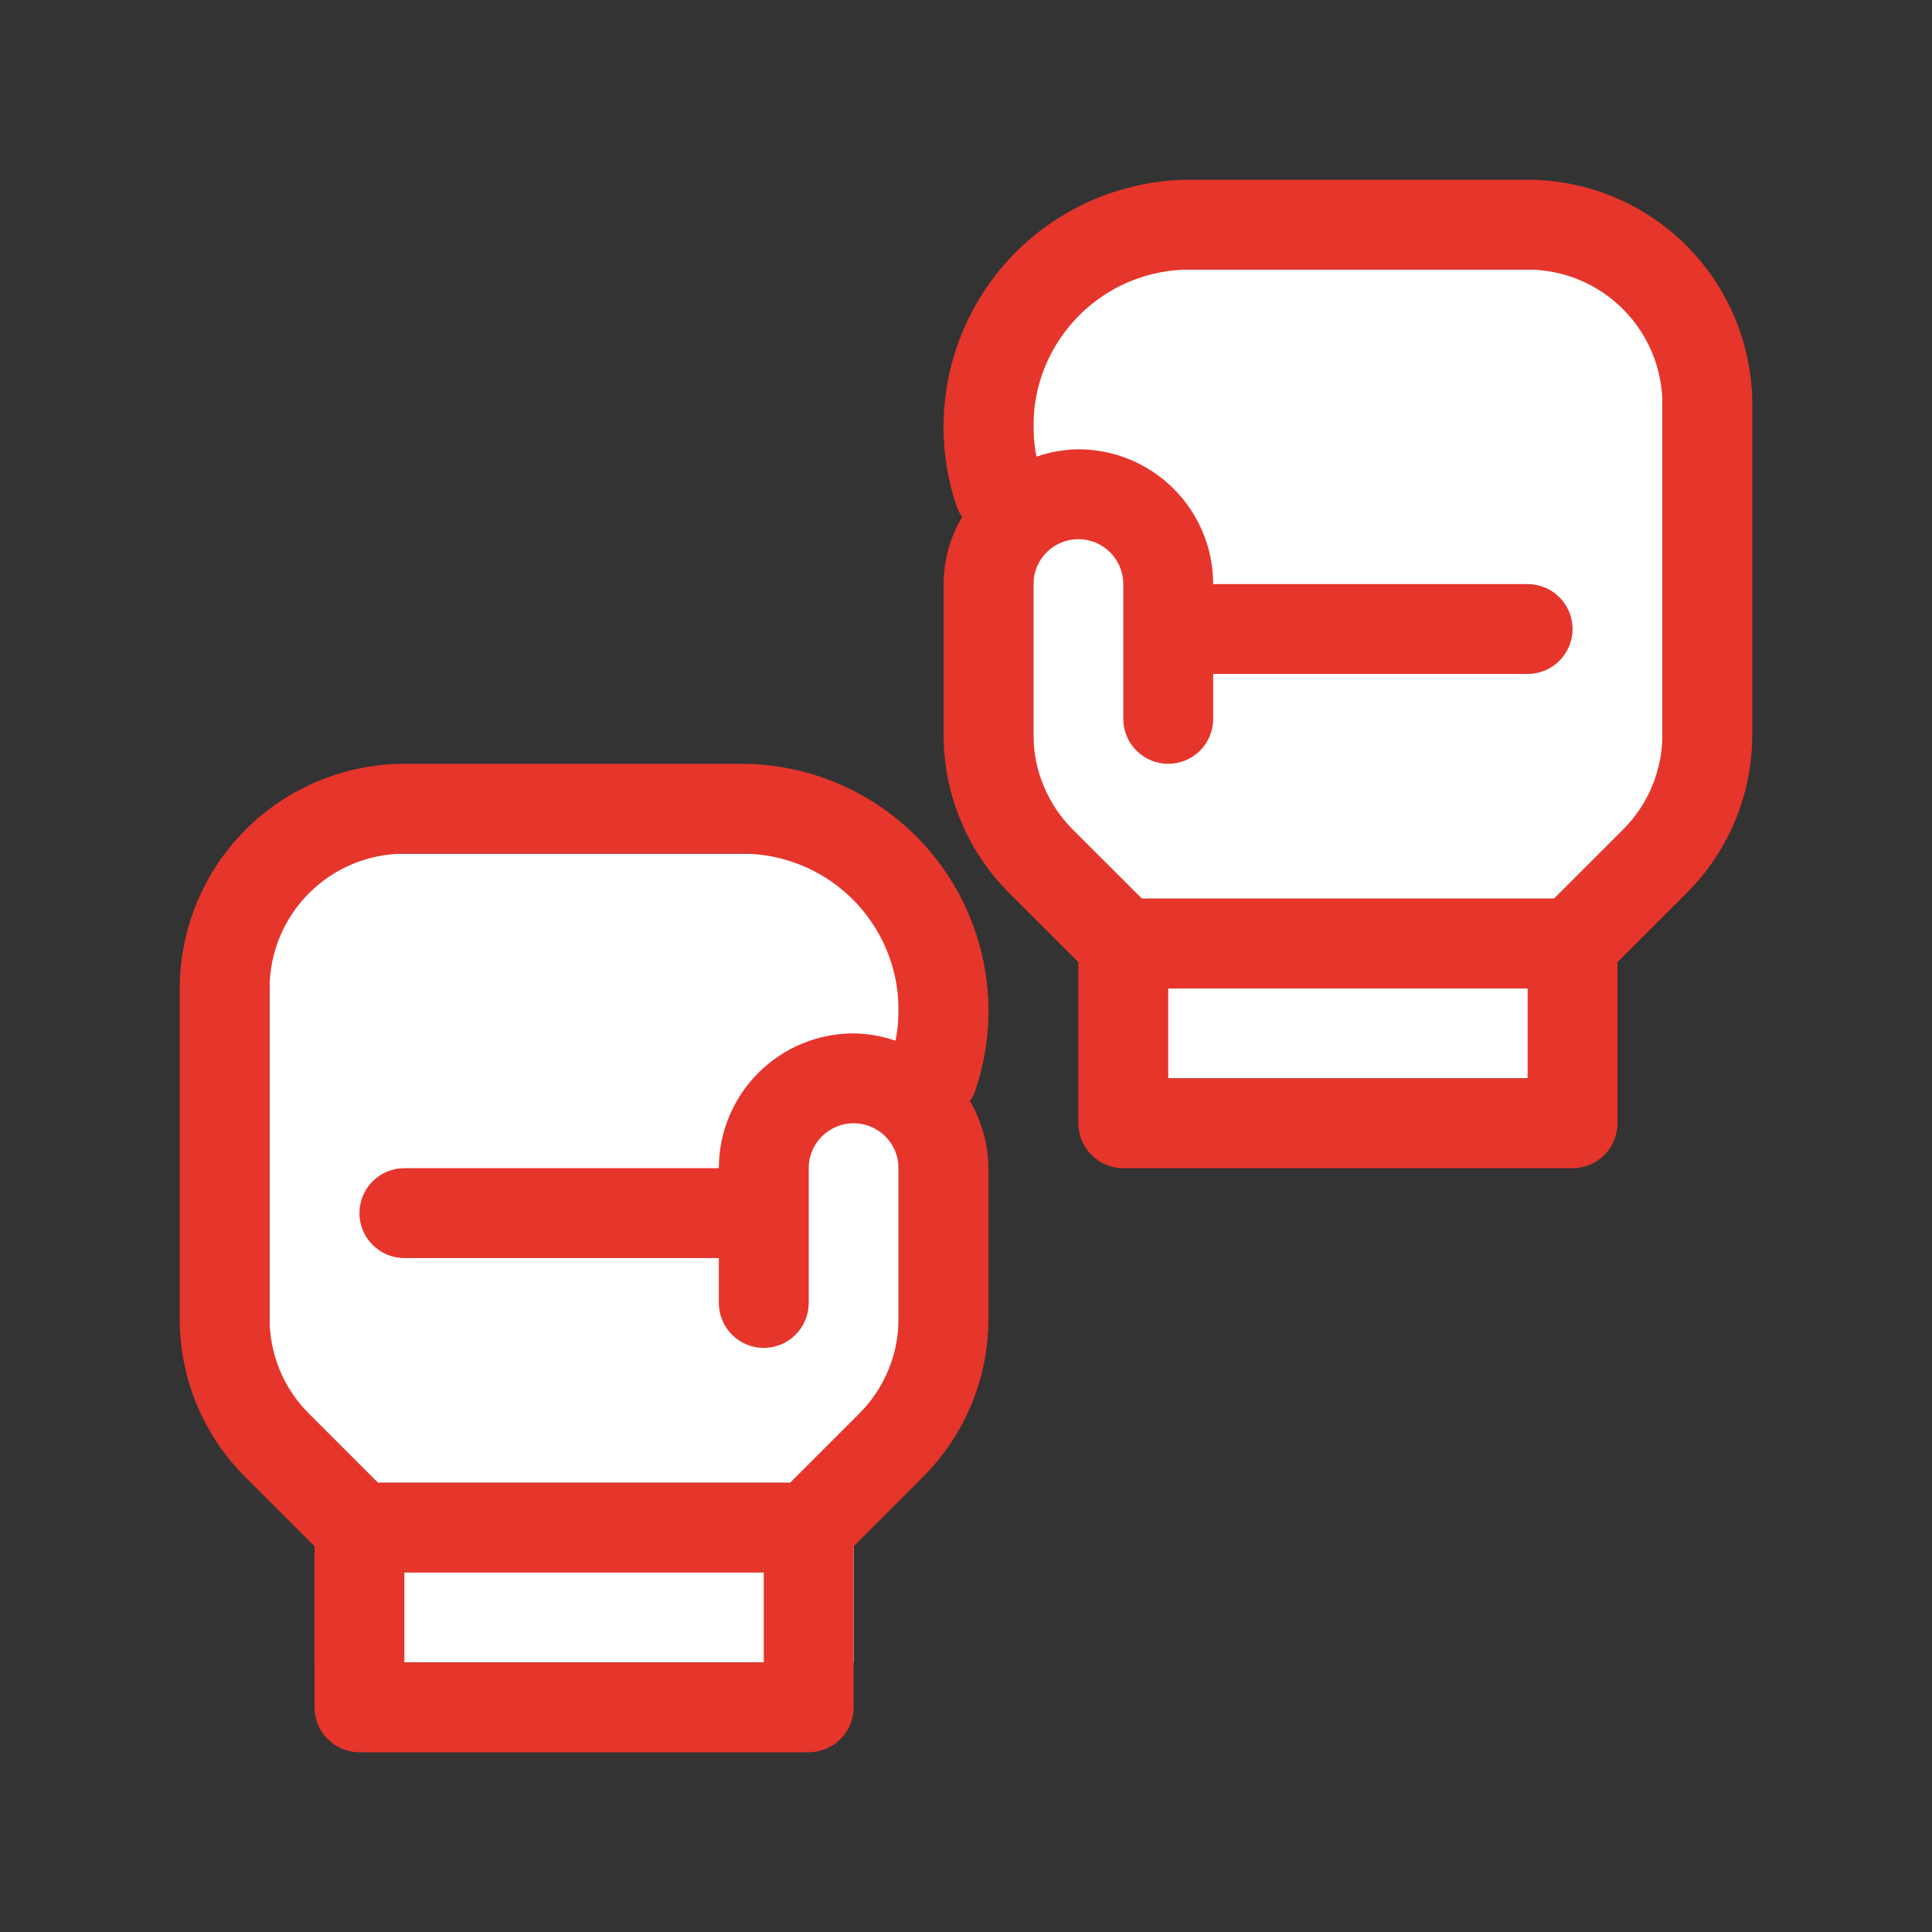 <svg width="43" height="43" viewBox="0 0 43 43" fill="none" xmlns="http://www.w3.org/2000/svg">
<rect x="0" y="0" width="43" height="43" fill="#333333" stroke="none"/>
<rect x="6" y="19" width="14" height="14" fill="white"/>
<rect x="7" y="33" width="12" height="4" fill="white"/>
<rect x="23" y="6" width="14" height="14" fill="white"/>
<rect x="25" y="22" width="10" height="2" fill="white"/>
<path d="M34 4H26.501C25.621 4 24.754 4.211 23.972 4.615C23.191 5.019 22.518 5.605 22.01 6.324C21.502 7.042 21.173 7.872 21.052 8.744C20.931 9.615 21.021 10.503 21.314 11.333C21.342 11.393 21.375 11.45 21.414 11.504C21.146 11.957 21.004 12.473 21.001 13V16.343C21 17 21.128 17.651 21.379 18.258C21.631 18.865 22 19.416 22.465 19.879L24.001 21.414V25C24.001 25.265 24.107 25.52 24.294 25.707C24.482 25.895 24.736 26 25.001 26H35C35.266 26 35.52 25.895 35.707 25.707C35.895 25.52 36 25.265 36 25V21.414L37.536 19.879C38.002 19.416 38.371 18.865 38.622 18.258C38.873 17.651 39.002 17 39 16.343V9C38.998 7.674 38.471 6.404 37.534 5.466C36.597 4.529 35.326 4.002 34 4ZM34 24H26.001V22H34V24ZM37 16.343C37.001 16.737 36.924 17.128 36.773 17.492C36.623 17.856 36.401 18.187 36.122 18.465L34.586 20H25.415L23.879 18.465C23.6 18.187 23.379 17.856 23.228 17.492C23.077 17.128 23 16.737 23.001 16.343V13C23.001 12.735 23.107 12.48 23.294 12.293C23.482 12.105 23.736 12 24.001 12C24.266 12 24.521 12.105 24.708 12.293C24.896 12.48 25.001 12.735 25.001 13V16C25.001 16.265 25.107 16.52 25.294 16.707C25.482 16.895 25.736 17 26.001 17C26.266 17 26.521 16.895 26.708 16.707C26.896 16.52 27.001 16.265 27.001 16V15H34C34.266 15 34.52 14.895 34.707 14.707C34.895 14.52 35 14.265 35 14C35 13.735 34.895 13.48 34.707 13.293C34.52 13.105 34.266 13 34 13H27.001C27.001 12.204 26.685 11.441 26.122 10.879C25.56 10.316 24.797 10 24.001 10C23.684 10.004 23.369 10.059 23.069 10.163C22.968 9.656 22.98 9.134 23.105 8.632C23.231 8.131 23.467 7.664 23.796 7.266C24.124 6.867 24.538 6.546 25.005 6.327C25.473 6.109 25.984 5.997 26.501 6H34C34.796 6 35.559 6.316 36.121 6.879C36.684 7.441 37 8.204 37 9V16.343Z" fill="#E6352B"/>
<path d="M9 17H16.499C17.379 17 18.246 17.211 19.028 17.615C19.809 18.019 20.482 18.605 20.99 19.324C21.498 20.042 21.827 20.872 21.948 21.744C22.069 22.615 21.979 23.503 21.686 24.333C21.658 24.393 21.625 24.451 21.586 24.504C21.854 24.957 21.996 25.474 21.999 26V29.343C22 30 21.872 30.651 21.621 31.258C21.369 31.865 21 32.416 20.535 32.879L18.999 34.414V38C18.999 38.265 18.893 38.52 18.706 38.707C18.518 38.895 18.264 39 17.999 39H8C7.734 39 7.48 38.895 7.293 38.707C7.105 38.52 7 38.265 7 38V34.414L5.464 32.879C4.998 32.416 4.629 31.865 4.378 31.258C4.127 30.651 3.998 30 4 29.343V22C4.002 20.674 4.529 19.404 5.466 18.466C6.403 17.529 7.674 17.002 9 17ZM9 37H16.999V35H9V37ZM6 29.343C5.999 29.737 6.076 30.128 6.226 30.492C6.377 30.856 6.599 31.187 6.878 31.465L8.414 33H17.585L19.121 31.465C19.4 31.187 19.621 30.856 19.772 30.492C19.923 30.128 20 29.737 19.999 29.343V26C19.999 25.735 19.893 25.48 19.706 25.293C19.518 25.105 19.264 25 18.999 25C18.734 25 18.479 25.105 18.292 25.293C18.104 25.48 17.999 25.735 17.999 26V29C17.999 29.265 17.893 29.52 17.706 29.707C17.518 29.895 17.264 30 16.999 30C16.734 30 16.479 29.895 16.292 29.707C16.104 29.52 15.999 29.265 15.999 29V28H9C8.734 28 8.48 27.895 8.293 27.707C8.105 27.52 8 27.265 8 27C8 26.735 8.105 26.48 8.293 26.293C8.48 26.105 8.734 26 9 26H15.999C15.999 25.204 16.315 24.441 16.878 23.879C17.44 23.316 18.203 23 18.999 23C19.316 23.004 19.631 23.059 19.931 23.163C20.032 22.656 20.02 22.134 19.895 21.632C19.769 21.131 19.533 20.664 19.204 20.265C18.876 19.867 18.462 19.546 17.995 19.328C17.527 19.109 17.016 18.997 16.499 19H9C8.204 19 7.441 19.316 6.878 19.879C6.316 20.441 6 21.204 6 22V29.343Z" fill="#E6352B"/>
</svg>
